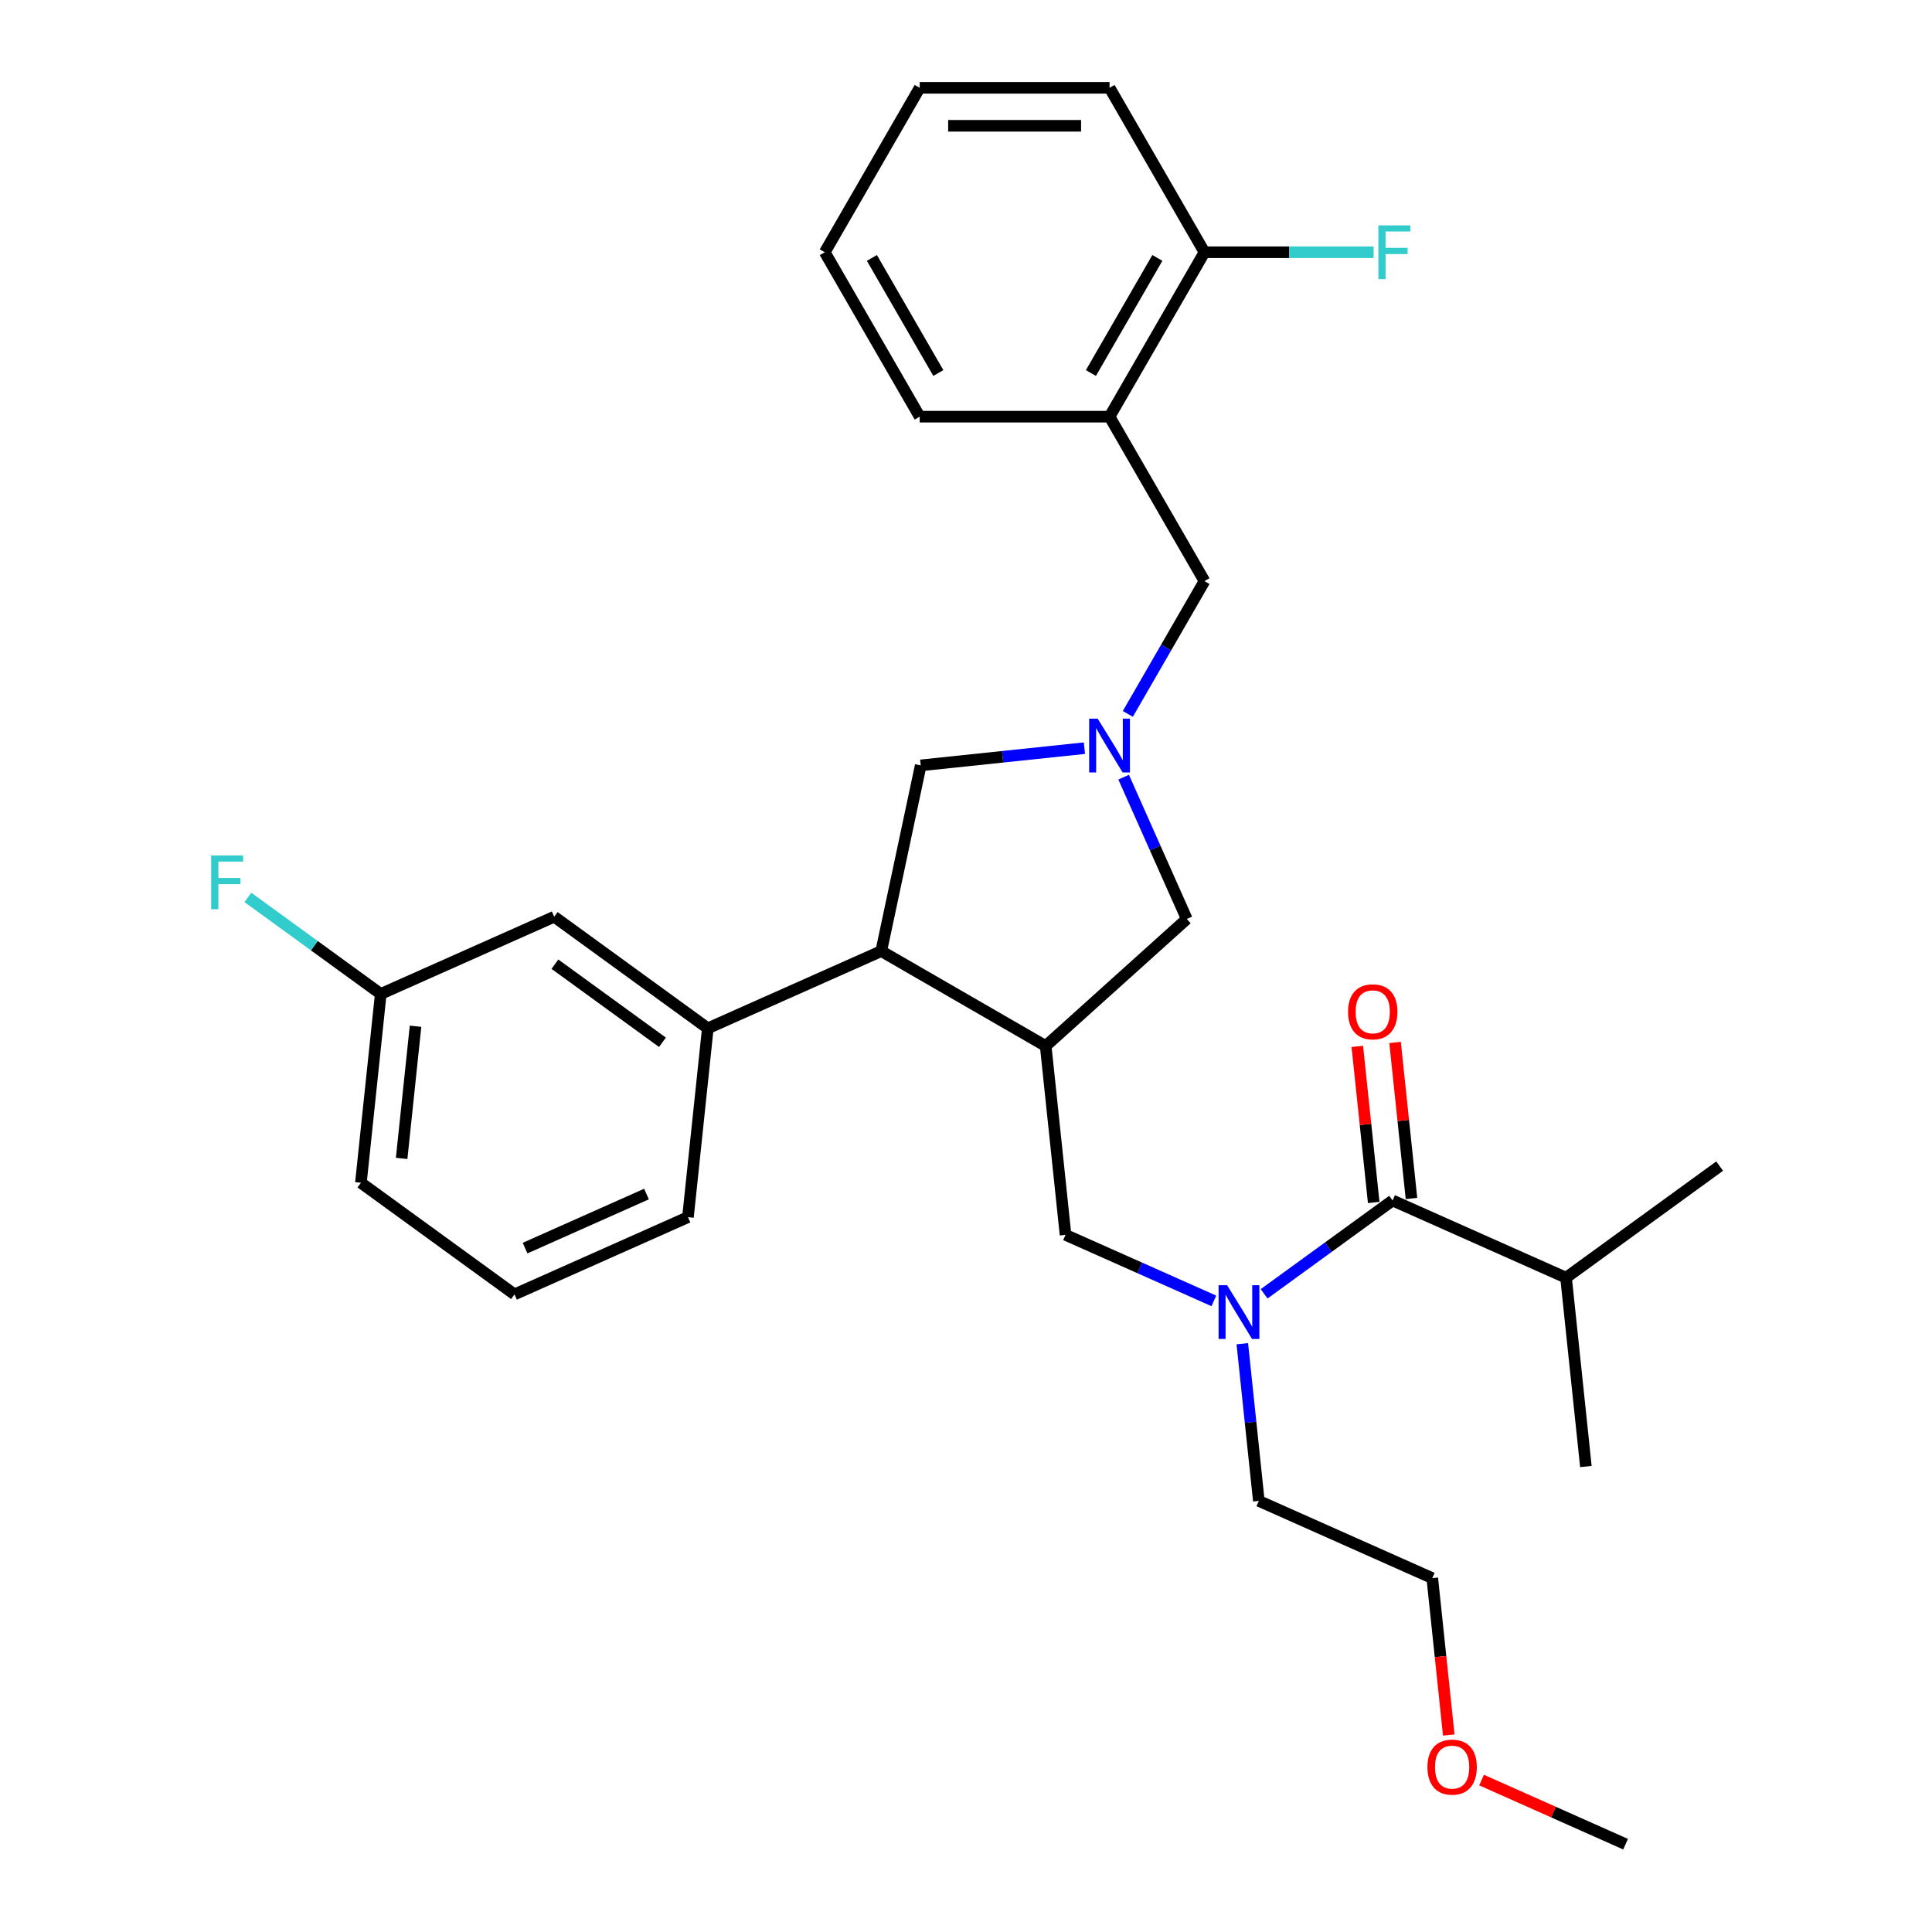 <?xml version='1.0' encoding='iso-8859-1'?>
<svg version='1.1' baseProfile='full'
              xmlns='http://www.w3.org/2000/svg'
                      xmlns:rdkit='http://www.rdkit.org/xml'
                      xmlns:xlink='http://www.w3.org/1999/xlink'
                  xml:space='preserve'
width='1000px' height='1000px' viewBox='0 0 1000 1000'>
<!-- END OF HEADER -->
<rect style='opacity:1.0;fill:#FFFFFF;stroke:none' width='1000' height='1000' x='0' y='0'> </rect>
<path class='bond-0' d='M 810.579,661.338 L 890.084,603.574' style='fill:none;fill-rule:evenodd;stroke:#000000;stroke-width:6px;stroke-linecap:butt;stroke-linejoin:miter;stroke-opacity:1' />
<path class='bond-1' d='M 810.579,661.338 L 820.851,759.074' style='fill:none;fill-rule:evenodd;stroke:#000000;stroke-width:6px;stroke-linecap:butt;stroke-linejoin:miter;stroke-opacity:1' />
<path class='bond-2' d='M 810.579,661.338 L 720.801,621.366' style='fill:none;fill-rule:evenodd;stroke:#000000;stroke-width:6px;stroke-linecap:butt;stroke-linejoin:miter;stroke-opacity:1' />
<path class='bond-3' d='M 628.284,673.337 L 589.901,656.248' style='fill:none;fill-rule:evenodd;stroke:#0000FF;stroke-width:6px;stroke-linecap:butt;stroke-linejoin:miter;stroke-opacity:1' />
<path class='bond-3' d='M 589.901,656.248 L 551.517,639.159' style='fill:none;fill-rule:evenodd;stroke:#000000;stroke-width:6px;stroke-linecap:butt;stroke-linejoin:miter;stroke-opacity:1' />
<path class='bond-4' d='M 654.307,669.677 L 687.554,645.521' style='fill:none;fill-rule:evenodd;stroke:#0000FF;stroke-width:6px;stroke-linecap:butt;stroke-linejoin:miter;stroke-opacity:1' />
<path class='bond-4' d='M 687.554,645.521 L 720.801,621.366' style='fill:none;fill-rule:evenodd;stroke:#000000;stroke-width:6px;stroke-linecap:butt;stroke-linejoin:miter;stroke-opacity:1' />
<path class='bond-5' d='M 643.016,695.503 L 647.292,736.184' style='fill:none;fill-rule:evenodd;stroke:#0000FF;stroke-width:6px;stroke-linecap:butt;stroke-linejoin:miter;stroke-opacity:1' />
<path class='bond-5' d='M 647.292,736.184 L 651.568,776.866' style='fill:none;fill-rule:evenodd;stroke:#000000;stroke-width:6px;stroke-linecap:butt;stroke-linejoin:miter;stroke-opacity:1' />
<path class='bond-6' d='M 730.575,620.339 L 726.33,579.952' style='fill:none;fill-rule:evenodd;stroke:#000000;stroke-width:6px;stroke-linecap:butt;stroke-linejoin:miter;stroke-opacity:1' />
<path class='bond-6' d='M 726.33,579.952 L 722.085,539.565' style='fill:none;fill-rule:evenodd;stroke:#FF0000;stroke-width:6px;stroke-linecap:butt;stroke-linejoin:miter;stroke-opacity:1' />
<path class='bond-6' d='M 711.027,622.393 L 706.783,582.007' style='fill:none;fill-rule:evenodd;stroke:#000000;stroke-width:6px;stroke-linecap:butt;stroke-linejoin:miter;stroke-opacity:1' />
<path class='bond-6' d='M 706.783,582.007 L 702.538,541.62' style='fill:none;fill-rule:evenodd;stroke:#FF0000;stroke-width:6px;stroke-linecap:butt;stroke-linejoin:miter;stroke-opacity:1' />
<path class='bond-7' d='M 741.346,816.838 L 651.568,776.866' style='fill:none;fill-rule:evenodd;stroke:#000000;stroke-width:6px;stroke-linecap:butt;stroke-linejoin:miter;stroke-opacity:1' />
<path class='bond-8' d='M 741.346,816.838 L 745.613,857.441' style='fill:none;fill-rule:evenodd;stroke:#000000;stroke-width:6px;stroke-linecap:butt;stroke-linejoin:miter;stroke-opacity:1' />
<path class='bond-8' d='M 745.613,857.441 L 749.881,898.044' style='fill:none;fill-rule:evenodd;stroke:#FF0000;stroke-width:6px;stroke-linecap:butt;stroke-linejoin:miter;stroke-opacity:1' />
<path class='bond-9' d='M 581.595,402.259 L 597.936,438.962' style='fill:none;fill-rule:evenodd;stroke:#0000FF;stroke-width:6px;stroke-linecap:butt;stroke-linejoin:miter;stroke-opacity:1' />
<path class='bond-9' d='M 597.936,438.962 L 614.277,475.664' style='fill:none;fill-rule:evenodd;stroke:#000000;stroke-width:6px;stroke-linecap:butt;stroke-linejoin:miter;stroke-opacity:1' />
<path class='bond-10' d='M 561.294,387.254 L 518.932,391.706' style='fill:none;fill-rule:evenodd;stroke:#0000FF;stroke-width:6px;stroke-linecap:butt;stroke-linejoin:miter;stroke-opacity:1' />
<path class='bond-10' d='M 518.932,391.706 L 476.569,396.159' style='fill:none;fill-rule:evenodd;stroke:#000000;stroke-width:6px;stroke-linecap:butt;stroke-linejoin:miter;stroke-opacity:1' />
<path class='bond-11' d='M 583.758,369.514 L 603.6,335.146' style='fill:none;fill-rule:evenodd;stroke:#0000FF;stroke-width:6px;stroke-linecap:butt;stroke-linejoin:miter;stroke-opacity:1' />
<path class='bond-11' d='M 603.6,335.146 L 623.442,300.778' style='fill:none;fill-rule:evenodd;stroke:#000000;stroke-width:6px;stroke-linecap:butt;stroke-linejoin:miter;stroke-opacity:1' />
<path class='bond-12' d='M 614.277,475.664 L 541.245,541.423' style='fill:none;fill-rule:evenodd;stroke:#000000;stroke-width:6px;stroke-linecap:butt;stroke-linejoin:miter;stroke-opacity:1' />
<path class='bond-13' d='M 541.245,541.423 L 456.137,492.286' style='fill:none;fill-rule:evenodd;stroke:#000000;stroke-width:6px;stroke-linecap:butt;stroke-linejoin:miter;stroke-opacity:1' />
<path class='bond-14' d='M 541.245,541.423 L 551.517,639.159' style='fill:none;fill-rule:evenodd;stroke:#000000;stroke-width:6px;stroke-linecap:butt;stroke-linejoin:miter;stroke-opacity:1' />
<path class='bond-15' d='M 456.137,492.286 L 366.359,532.257' style='fill:none;fill-rule:evenodd;stroke:#000000;stroke-width:6px;stroke-linecap:butt;stroke-linejoin:miter;stroke-opacity:1' />
<path class='bond-16' d='M 456.137,492.286 L 476.569,396.159' style='fill:none;fill-rule:evenodd;stroke:#000000;stroke-width:6px;stroke-linecap:butt;stroke-linejoin:miter;stroke-opacity:1' />
<path class='bond-17' d='M 623.442,300.778 L 574.305,215.67' style='fill:none;fill-rule:evenodd;stroke:#000000;stroke-width:6px;stroke-linecap:butt;stroke-linejoin:miter;stroke-opacity:1' />
<path class='bond-18' d='M 574.305,215.67 L 623.442,130.563' style='fill:none;fill-rule:evenodd;stroke:#000000;stroke-width:6px;stroke-linecap:butt;stroke-linejoin:miter;stroke-opacity:1' />
<path class='bond-18' d='M 564.654,193.077 L 599.05,133.501' style='fill:none;fill-rule:evenodd;stroke:#000000;stroke-width:6px;stroke-linecap:butt;stroke-linejoin:miter;stroke-opacity:1' />
<path class='bond-19' d='M 574.305,215.67 L 476.031,215.67' style='fill:none;fill-rule:evenodd;stroke:#000000;stroke-width:6px;stroke-linecap:butt;stroke-linejoin:miter;stroke-opacity:1' />
<path class='bond-20' d='M 623.442,130.563 L 667.214,130.563' style='fill:none;fill-rule:evenodd;stroke:#000000;stroke-width:6px;stroke-linecap:butt;stroke-linejoin:miter;stroke-opacity:1' />
<path class='bond-20' d='M 667.214,130.563 L 710.985,130.563' style='fill:none;fill-rule:evenodd;stroke:#33CCCC;stroke-width:6px;stroke-linecap:butt;stroke-linejoin:miter;stroke-opacity:1' />
<path class='bond-21' d='M 623.442,130.563 L 574.305,45.455' style='fill:none;fill-rule:evenodd;stroke:#000000;stroke-width:6px;stroke-linecap:butt;stroke-linejoin:miter;stroke-opacity:1' />
<path class='bond-22' d='M 197.076,514.465 L 186.803,612.201' style='fill:none;fill-rule:evenodd;stroke:#000000;stroke-width:6px;stroke-linecap:butt;stroke-linejoin:miter;stroke-opacity:1' />
<path class='bond-22' d='M 215.082,531.18 L 207.891,599.595' style='fill:none;fill-rule:evenodd;stroke:#000000;stroke-width:6px;stroke-linecap:butt;stroke-linejoin:miter;stroke-opacity:1' />
<path class='bond-23' d='M 197.076,514.465 L 286.854,474.493' style='fill:none;fill-rule:evenodd;stroke:#000000;stroke-width:6px;stroke-linecap:butt;stroke-linejoin:miter;stroke-opacity:1' />
<path class='bond-24' d='M 197.076,514.465 L 162.689,489.481' style='fill:none;fill-rule:evenodd;stroke:#000000;stroke-width:6px;stroke-linecap:butt;stroke-linejoin:miter;stroke-opacity:1' />
<path class='bond-24' d='M 162.689,489.481 L 128.302,464.498' style='fill:none;fill-rule:evenodd;stroke:#33CCCC;stroke-width:6px;stroke-linecap:butt;stroke-linejoin:miter;stroke-opacity:1' />
<path class='bond-25' d='M 286.854,474.493 L 366.359,532.257' style='fill:none;fill-rule:evenodd;stroke:#000000;stroke-width:6px;stroke-linecap:butt;stroke-linejoin:miter;stroke-opacity:1' />
<path class='bond-25' d='M 287.227,499.059 L 342.88,539.494' style='fill:none;fill-rule:evenodd;stroke:#000000;stroke-width:6px;stroke-linecap:butt;stroke-linejoin:miter;stroke-opacity:1' />
<path class='bond-26' d='M 366.359,532.257 L 356.087,629.993' style='fill:none;fill-rule:evenodd;stroke:#000000;stroke-width:6px;stroke-linecap:butt;stroke-linejoin:miter;stroke-opacity:1' />
<path class='bond-27' d='M 356.087,629.993 L 266.309,669.965' style='fill:none;fill-rule:evenodd;stroke:#000000;stroke-width:6px;stroke-linecap:butt;stroke-linejoin:miter;stroke-opacity:1' />
<path class='bond-27' d='M 334.626,618.033 L 271.781,646.014' style='fill:none;fill-rule:evenodd;stroke:#000000;stroke-width:6px;stroke-linecap:butt;stroke-linejoin:miter;stroke-opacity:1' />
<path class='bond-28' d='M 186.803,612.201 L 266.309,669.965' style='fill:none;fill-rule:evenodd;stroke:#000000;stroke-width:6px;stroke-linecap:butt;stroke-linejoin:miter;stroke-opacity:1' />
<path class='bond-29' d='M 476.031,215.67 L 426.894,130.563' style='fill:none;fill-rule:evenodd;stroke:#000000;stroke-width:6px;stroke-linecap:butt;stroke-linejoin:miter;stroke-opacity:1' />
<path class='bond-29' d='M 485.682,193.077 L 451.286,133.501' style='fill:none;fill-rule:evenodd;stroke:#000000;stroke-width:6px;stroke-linecap:butt;stroke-linejoin:miter;stroke-opacity:1' />
<path class='bond-30' d='M 574.305,45.455 L 476.031,45.455' style='fill:none;fill-rule:evenodd;stroke:#000000;stroke-width:6px;stroke-linecap:butt;stroke-linejoin:miter;stroke-opacity:1' />
<path class='bond-30' d='M 559.564,65.109 L 490.772,65.109' style='fill:none;fill-rule:evenodd;stroke:#000000;stroke-width:6px;stroke-linecap:butt;stroke-linejoin:miter;stroke-opacity:1' />
<path class='bond-31' d='M 426.894,130.563 L 476.031,45.455' style='fill:none;fill-rule:evenodd;stroke:#000000;stroke-width:6px;stroke-linecap:butt;stroke-linejoin:miter;stroke-opacity:1' />
<path class='bond-32' d='M 766.851,921.356 L 804.124,937.951' style='fill:none;fill-rule:evenodd;stroke:#FF0000;stroke-width:6px;stroke-linecap:butt;stroke-linejoin:miter;stroke-opacity:1' />
<path class='bond-32' d='M 804.124,937.951 L 841.396,954.545' style='fill:none;fill-rule:evenodd;stroke:#000000;stroke-width:6px;stroke-linecap:butt;stroke-linejoin:miter;stroke-opacity:1' />
<path  class='atom-1' d='M 635.143 665.215
L 644.263 679.956
Q 645.167 681.41, 646.622 684.044
Q 648.076 686.678, 648.155 686.835
L 648.155 665.215
L 651.85 665.215
L 651.85 693.046
L 648.037 693.046
L 638.249 676.929
Q 637.109 675.042, 635.89 672.88
Q 634.711 670.718, 634.357 670.05
L 634.357 693.046
L 630.741 693.046
L 630.741 665.215
L 635.143 665.215
' fill='#0000FF'/>
<path  class='atom-3' d='M 697.753 523.709
Q 697.753 517.026, 701.055 513.292
Q 704.357 509.557, 710.529 509.557
Q 716.7 509.557, 720.002 513.292
Q 723.304 517.026, 723.304 523.709
Q 723.304 530.47, 719.963 534.323
Q 716.622 538.136, 710.529 538.136
Q 704.396 538.136, 701.055 534.323
Q 697.753 530.509, 697.753 523.709
M 710.529 534.991
Q 714.774 534.991, 717.054 532.16
Q 719.373 529.291, 719.373 523.709
Q 719.373 518.245, 717.054 515.493
Q 714.774 512.702, 710.529 512.702
Q 706.283 512.702, 703.964 515.454
Q 701.684 518.206, 701.684 523.709
Q 701.684 529.33, 703.964 532.16
Q 706.283 534.991, 710.529 534.991
' fill='#FF0000'/>
<path  class='atom-8' d='M 568.153 371.971
L 577.273 386.712
Q 578.177 388.166, 579.632 390.8
Q 581.086 393.434, 581.165 393.591
L 581.165 371.971
L 584.86 371.971
L 584.86 399.802
L 581.047 399.802
L 571.259 383.685
Q 570.119 381.798, 568.9 379.636
Q 567.721 377.474, 567.367 376.806
L 567.367 399.802
L 563.751 399.802
L 563.751 371.971
L 568.153 371.971
' fill='#0000FF'/>
<path  class='atom-23' d='M 109.295 442.785
L 125.845 442.785
L 125.845 445.969
L 113.03 445.969
L 113.03 454.421
L 124.43 454.421
L 124.43 457.644
L 113.03 457.644
L 113.03 470.616
L 109.295 470.616
L 109.295 442.785
' fill='#33CCCC'/>
<path  class='atom-24' d='M 713.442 116.647
L 729.991 116.647
L 729.991 119.831
L 717.176 119.831
L 717.176 128.283
L 728.576 128.283
L 728.576 131.506
L 717.176 131.506
L 717.176 144.478
L 713.442 144.478
L 713.442 116.647
' fill='#33CCCC'/>
<path  class='atom-29' d='M 738.843 914.652
Q 738.843 907.97, 742.145 904.235
Q 745.447 900.501, 751.618 900.501
Q 757.79 900.501, 761.092 904.235
Q 764.394 907.97, 764.394 914.652
Q 764.394 921.414, 761.053 925.266
Q 757.711 929.079, 751.618 929.079
Q 745.486 929.079, 742.145 925.266
Q 738.843 921.453, 738.843 914.652
M 751.618 925.934
Q 755.864 925.934, 758.144 923.104
Q 760.463 920.234, 760.463 914.652
Q 760.463 909.188, 758.144 906.437
Q 755.864 903.646, 751.618 903.646
Q 747.373 903.646, 745.054 906.397
Q 742.774 909.149, 742.774 914.652
Q 742.774 920.274, 745.054 923.104
Q 747.373 925.934, 751.618 925.934
' fill='#FF0000'/>
</svg>
